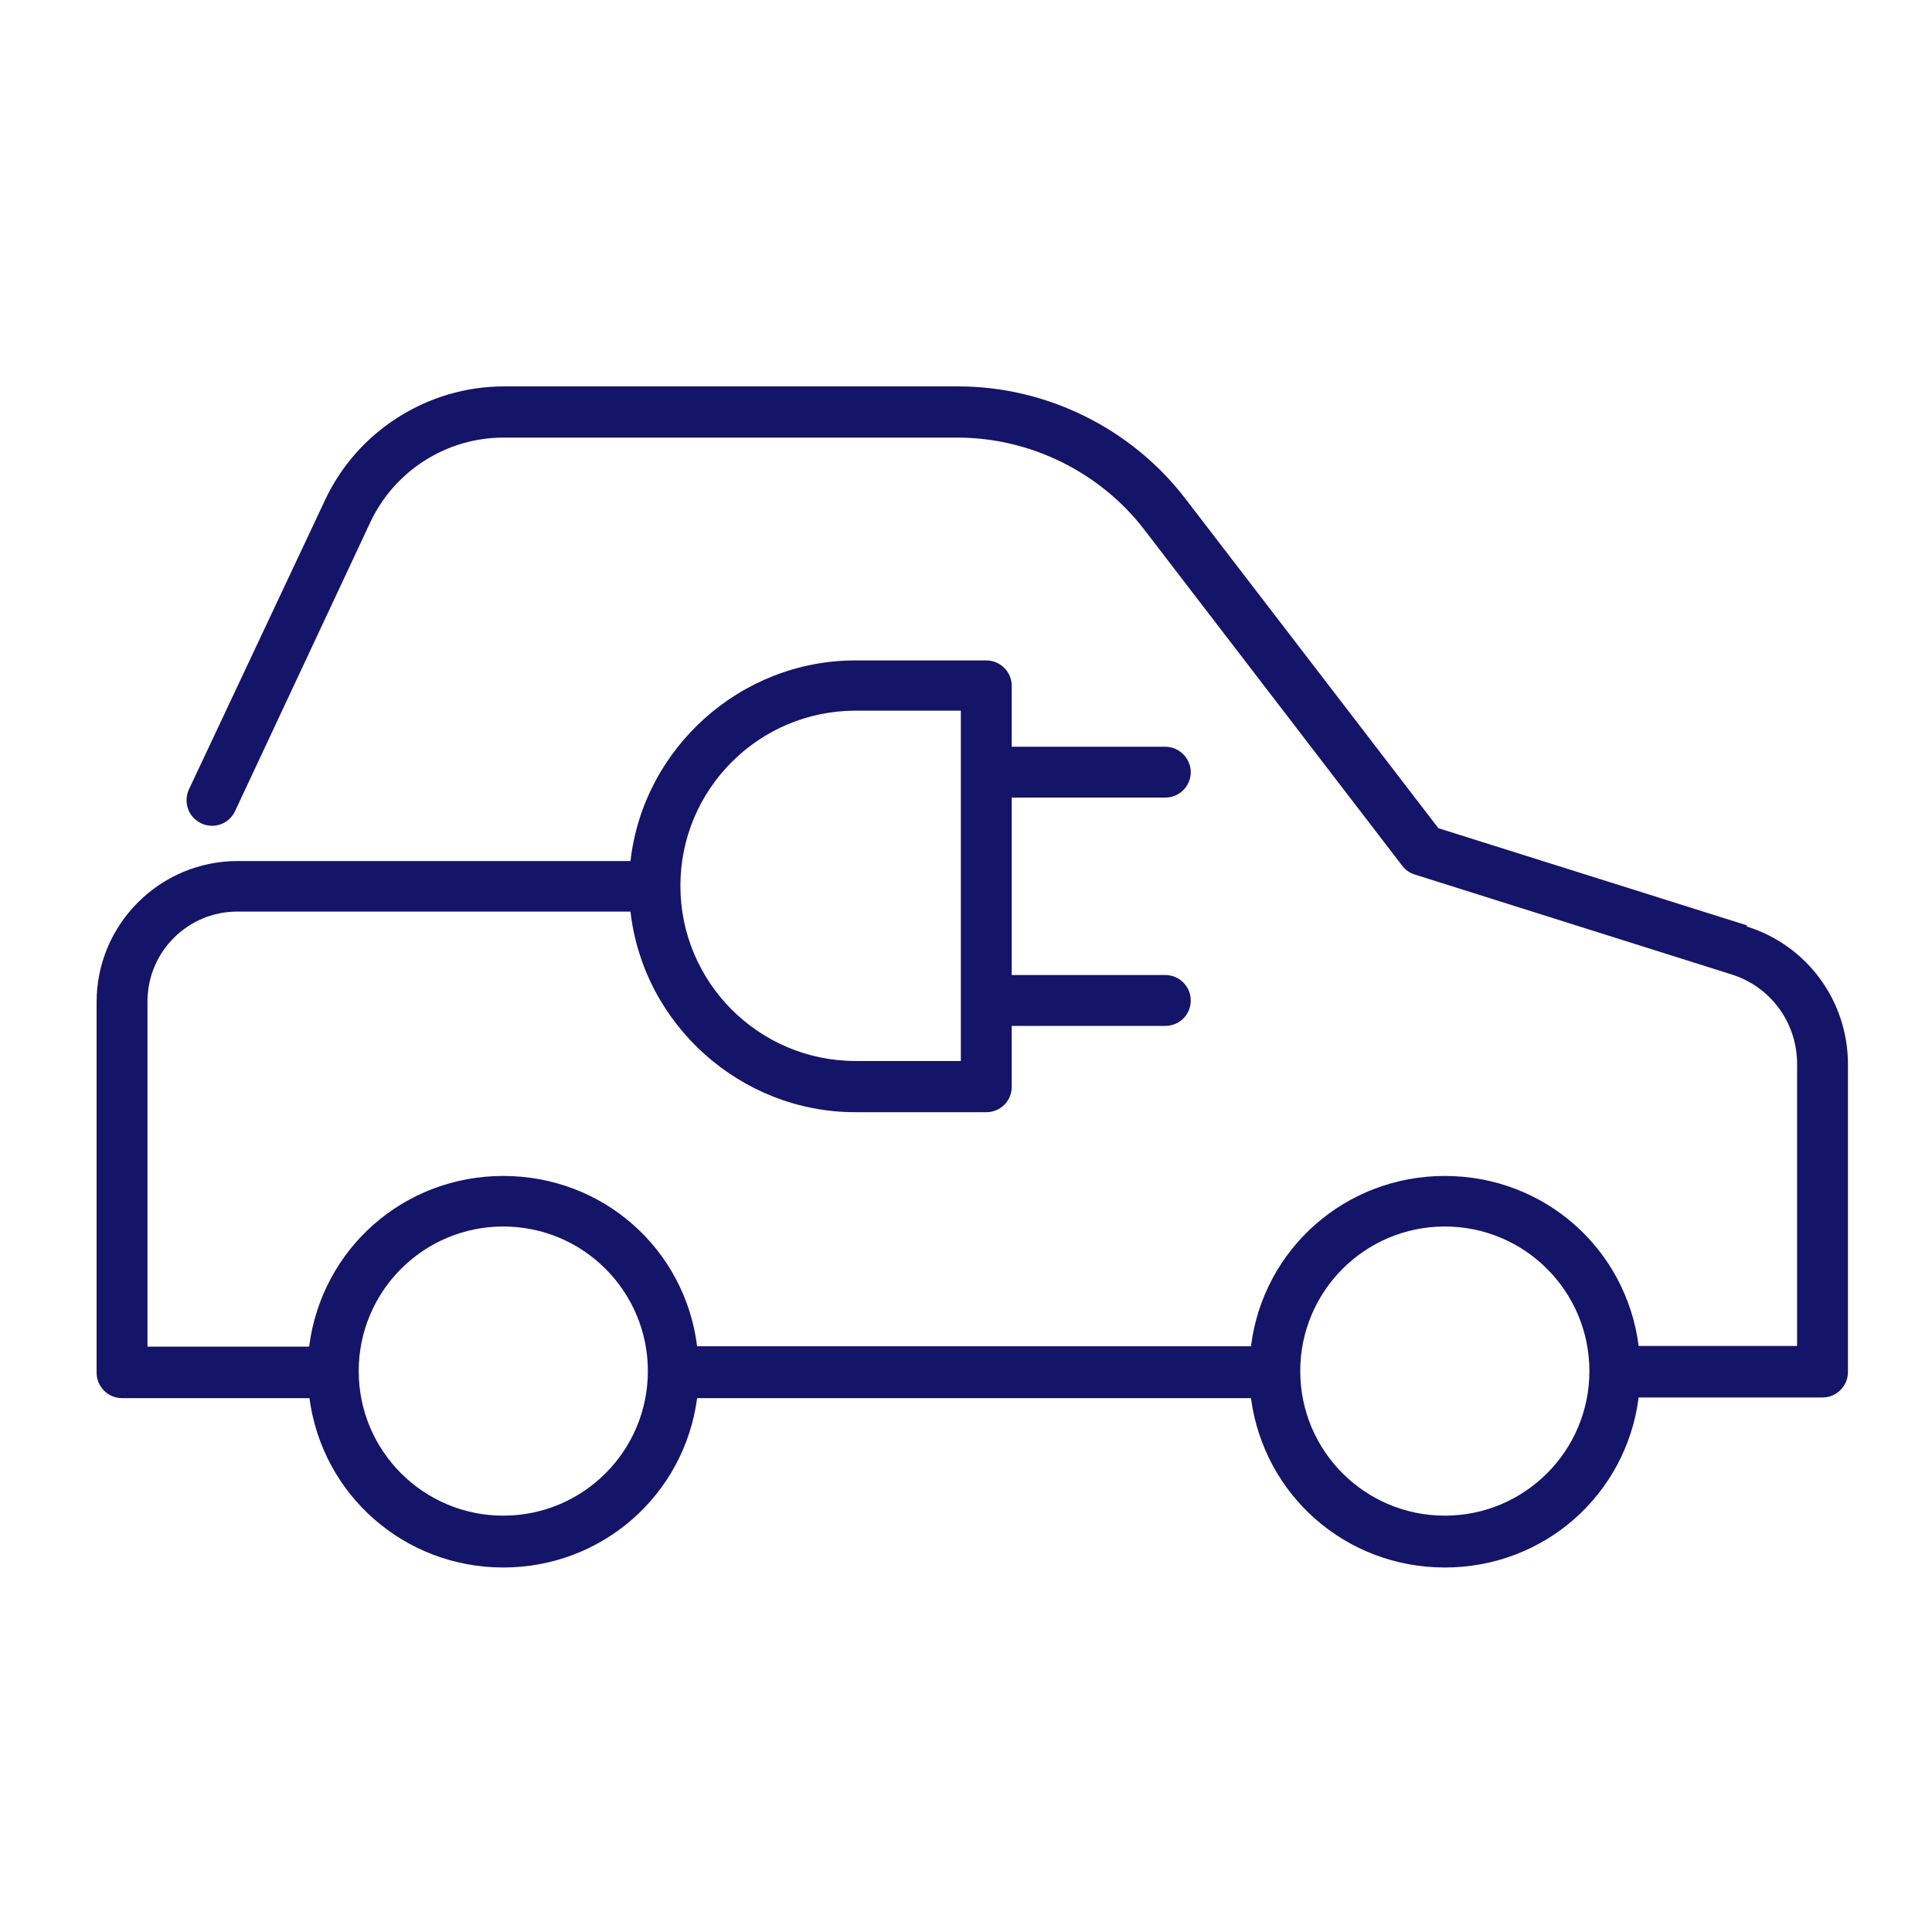<svg width="30" height="30" viewBox="0 0 30 30" fill="none" xmlns="http://www.w3.org/2000/svg"><g id="SEAI Brand Icons"><path id="Vector" d="M27.13 14.37L22.335 12.86L18.4 7.735C17.565 6.65 16.25 6 14.88 6H7.825C6.64 6 5.545 6.695 5.045 7.77L2.935 12.255C2.89 12.35 2.885 12.46 2.92 12.56C2.955 12.66 3.03 12.74 3.125 12.785C3.22 12.83 3.33 12.835 3.425 12.8C3.525 12.765 3.605 12.69 3.65 12.595L5.75 8.11C6.125 7.31 6.935 6.795 7.815 6.795H14.87C15.995 6.795 17.08 7.33 17.765 8.22L21.775 13.445C21.825 13.51 21.89 13.555 21.97 13.58L26.885 15.13C27.495 15.32 27.905 15.88 27.905 16.52V20.9H25.445C25.25 19.385 23.975 18.26 22.435 18.26C20.895 18.26 19.615 19.39 19.425 20.905H10.825C10.635 19.39 9.36 18.26 7.815 18.26C6.27 18.26 4.995 19.39 4.8 20.91H2.29V15.55C2.29 14.78 2.915 14.155 3.685 14.155H9.79C9.99 15.91 11.5 17.27 13.28 17.27H15.315C15.535 17.27 15.71 17.095 15.71 16.875V15.93H18.095C18.315 15.93 18.49 15.755 18.49 15.535C18.49 15.315 18.31 15.14 18.095 15.14H15.71V12.385H18.095C18.315 12.385 18.49 12.205 18.49 11.99C18.49 11.775 18.31 11.595 18.095 11.595H15.71V10.65C15.71 10.43 15.53 10.255 15.315 10.255H13.28C11.5 10.255 9.99 11.615 9.79 13.37H3.69C2.485 13.37 1.5 14.35 1.5 15.56V21.315C1.5 21.535 1.68 21.71 1.895 21.71H4.805C5.005 23.215 6.28 24.34 7.815 24.34C9.35 24.34 10.625 23.215 10.825 21.71H19.425C19.625 23.215 20.895 24.34 22.435 24.34C23.975 24.34 25.25 23.215 25.445 21.7H28.3C28.52 21.7 28.695 21.52 28.695 21.305V16.53C28.695 15.545 28.065 14.68 27.12 14.385L27.13 14.37ZM24.68 21.29C24.68 22.53 23.675 23.535 22.435 23.535C21.195 23.535 20.19 22.53 20.19 21.29C20.19 20.05 21.195 19.045 22.435 19.045C23.675 19.045 24.68 20.05 24.68 21.29ZM7.815 23.535C6.575 23.535 5.57 22.53 5.57 21.29C5.57 20.05 6.575 19.045 7.815 19.045C9.055 19.045 10.06 20.05 10.06 21.29C10.06 22.53 9.055 23.535 7.815 23.535ZM10.565 13.755C10.565 12.255 11.785 11.035 13.285 11.035H14.92V16.475H13.285C11.785 16.475 10.565 15.255 10.565 13.755Z" fill="#141469"/></g></svg>